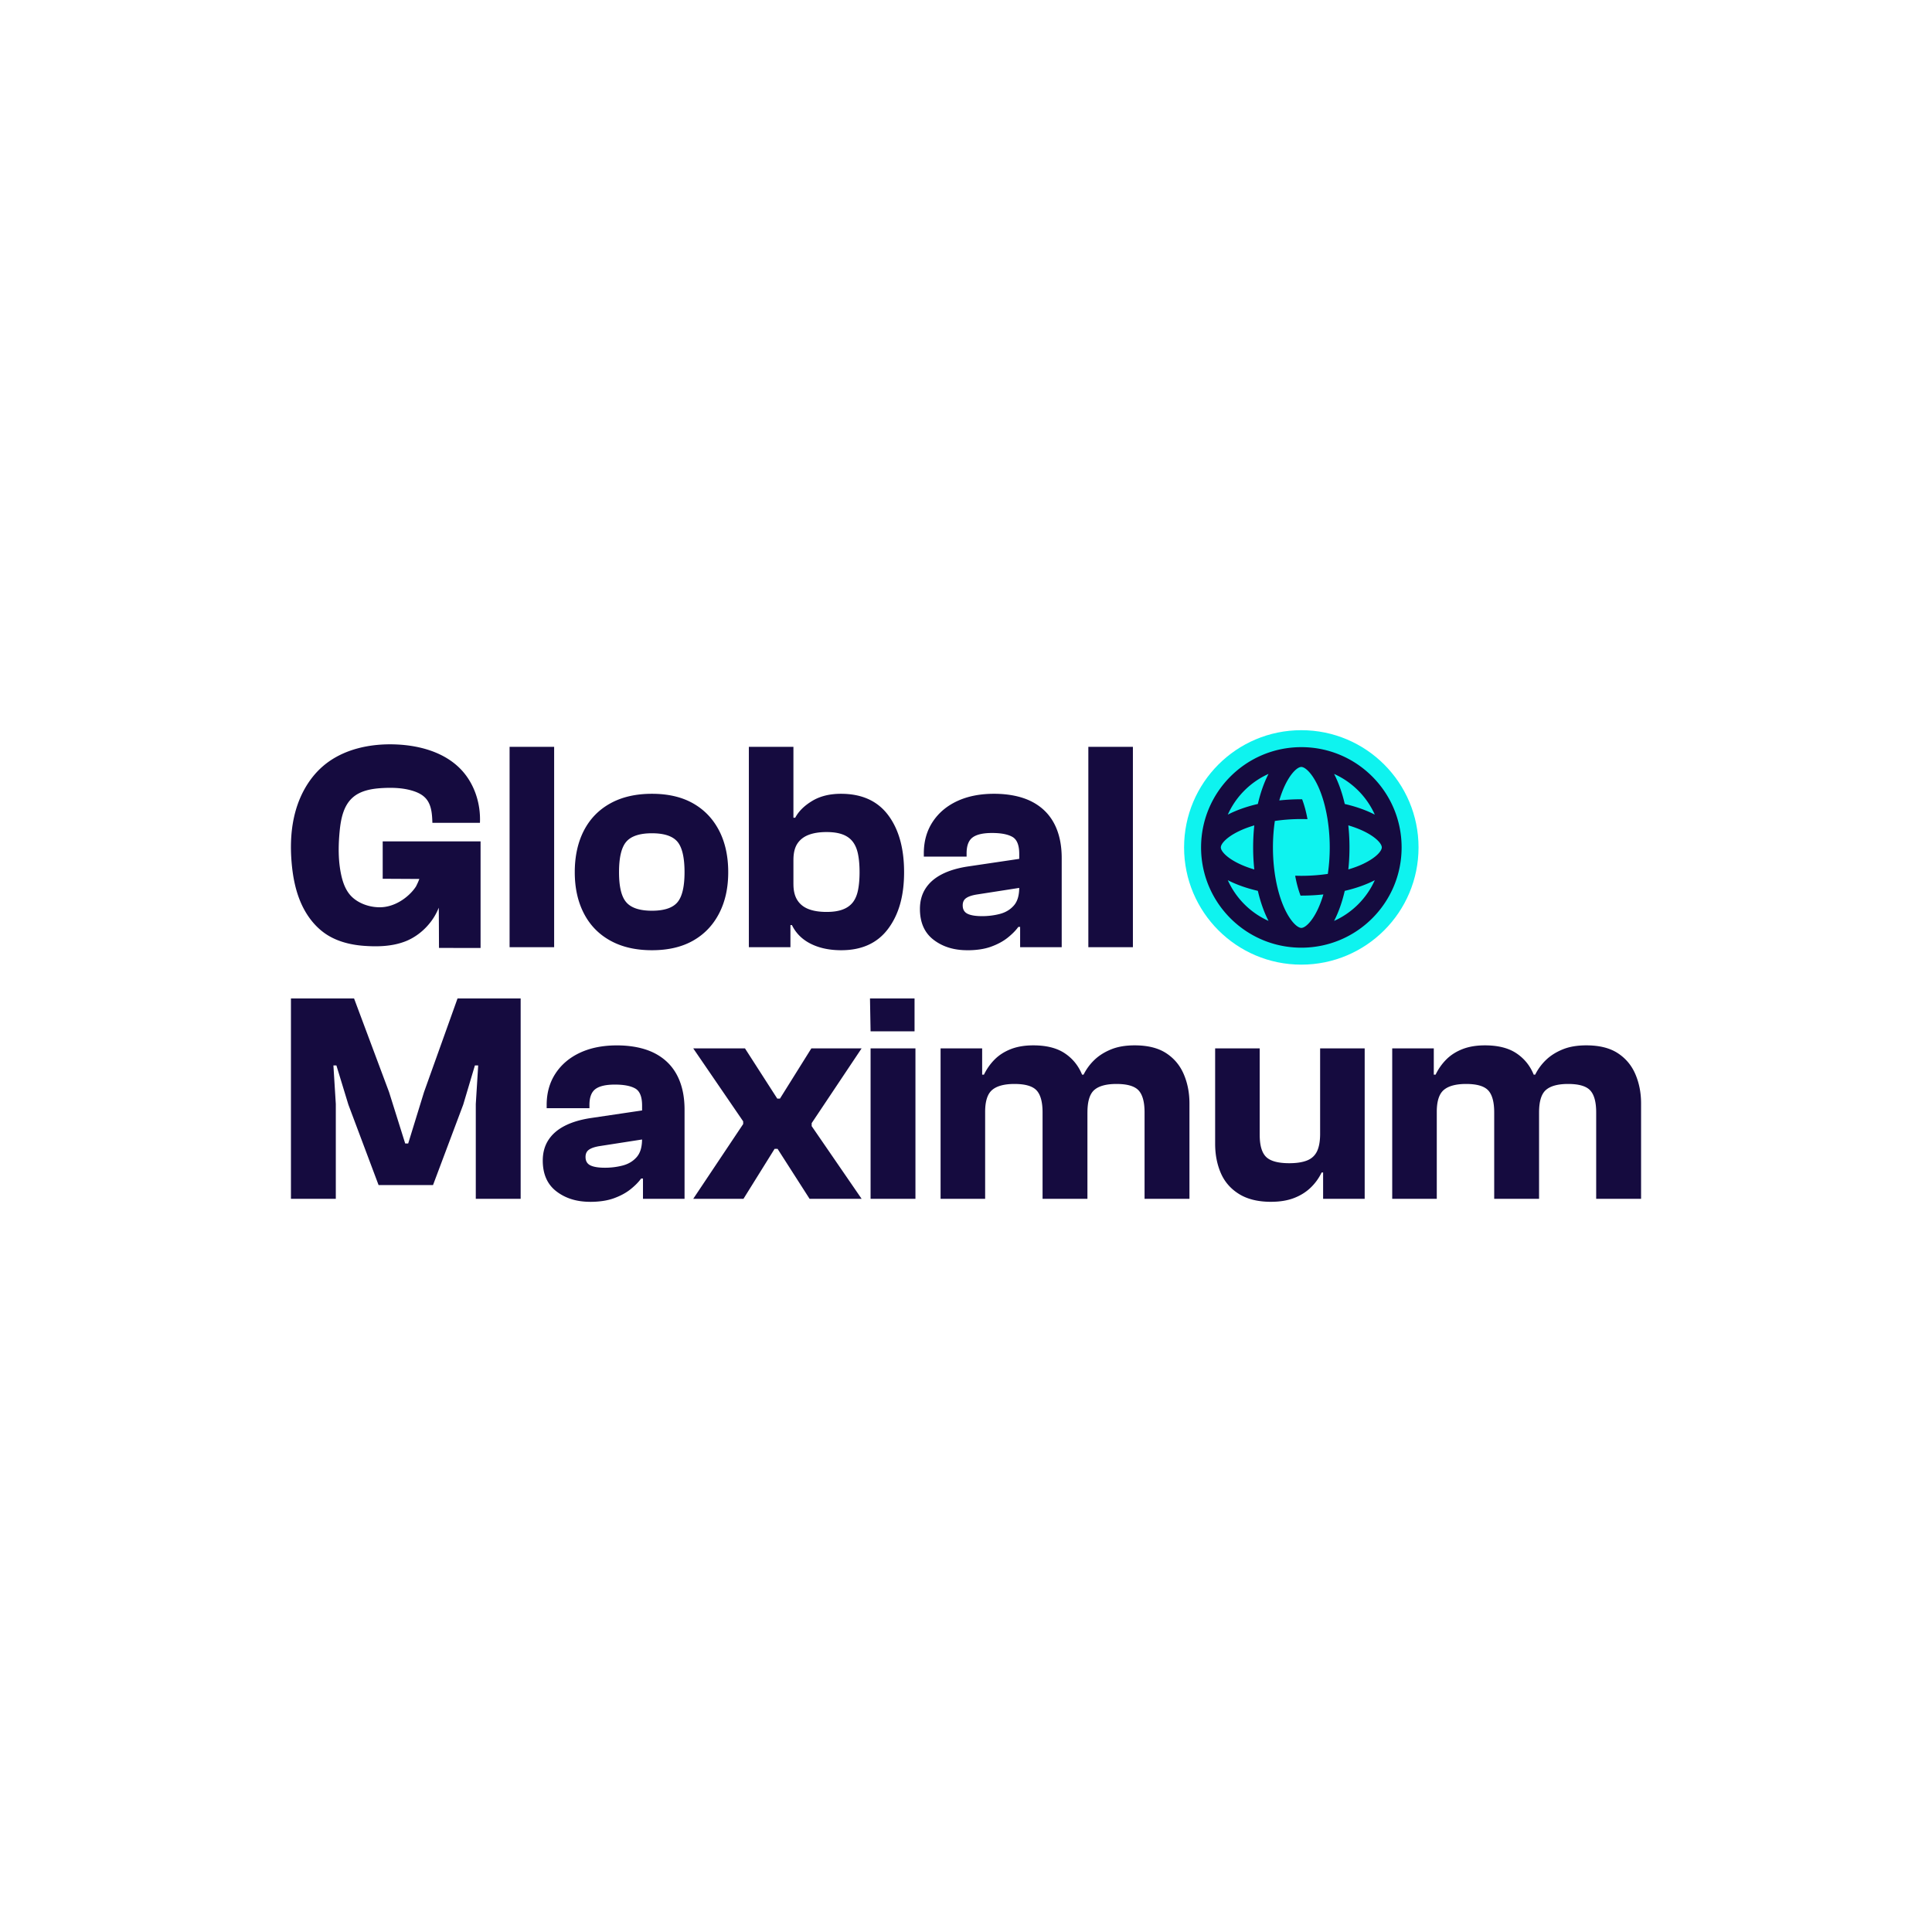<svg xmlns="http://www.w3.org/2000/svg" viewBox="0 0 1080 1080"><circle cx="727.44" cy="473.71" r="65.53" fill="#0ef3ef"/><path fill="#150b3f" d="M727.45 417.66c-30.95 0-56.04 25.1-56.04 56.05s25.09 56.05 56.05 56.05 56.05-25.09 56.05-56.05-25.09-56.05-56.04-56.05Zm41.08 37.73c-4.75-2.46-10.44-4.49-16.8-5.96-1.47-6.36-3.51-12.05-5.96-16.8a45.242 45.242 0 0 1 22.76 22.76Zm-86.08 18.32c0-2.02 3.18-5.73 10.15-9.08 2.57-1.24 5.45-2.32 8.56-3.23-.43 3.96-.65 8.08-.65 12.32s.23 8.35.65 12.32c-3.1-.92-5.98-2-8.56-3.24-6.97-3.35-10.15-7.06-10.15-9.08Zm3.9 18.32c4.75 2.46 10.44 4.49 16.8 5.96 1.47 6.36 3.51 12.05 5.96 16.8a45.242 45.242 0 0 1-22.76-22.76Zm16.8-42.61c-6.36 1.47-12.05 3.51-16.8 5.96a45.242 45.242 0 0 1 22.76-22.76c-2.46 4.75-4.49 10.44-5.96 16.8Zm39.1 39.1c-4.75.7-9.74 1.07-14.81 1.07-1.15 0-2.29-.03-3.43-.06.74 4.11 1.76 7.87 3 11.12h.44c4.23 0 8.35-.23 12.32-.65-.92 3.1-2 5.98-3.23 8.56-3.35 6.97-7.06 10.15-9.08 10.15s-5.73-3.18-9.08-10.15c-1.28-2.67-2.4-5.67-3.34-8.9-.08-.29-.17-.58-.25-.87-.12-.44-.24-.89-.36-1.35-.09-.33-.17-.67-.25-1.01-.08-.32-.15-.64-.23-.96-.07-.3-.14-.6-.2-.9-.11-.52-.23-1.05-.33-1.59-.06-.3-.11-.59-.17-.89-.06-.34-.13-.69-.19-1.04-.05-.3-.11-.61-.16-.92-.86-5.21-1.32-10.77-1.32-16.4 0-5.07.37-10.06 1.07-14.81 4.75-.7 9.74-1.07 14.81-1.07 1.15 0 2.29.03 3.43.06-.74-4.11-1.76-7.87-3-11.12h-.44c-4.23 0-8.35.23-12.32.65.92-3.1 2-5.98 3.23-8.56 3.35-6.97 7.05-10.15 9.08-10.15 2.02 0 5.73 3.18 9.08 10.15 1.29 2.68 2.41 5.7 3.36 8.96.08.26.15.52.22.78l.42 1.56.18.75c.09.37.18.74.26 1.11l.18.8c.12.55.24 1.1.35 1.66l.15.78c.07.4.15.79.22 1.19.05.27.09.53.14.8.86 5.23 1.33 10.79 1.33 16.45 0 5.07-.37 10.06-1.07 14.81Zm3.51 26.28c2.46-4.75 4.49-10.44 5.96-16.8 6.36-1.47 12.05-3.51 16.8-5.96a45.242 45.242 0 0 1-22.76 22.76Zm16.52-32.01c-2.57 1.24-5.45 2.32-8.56 3.23.43-3.96.65-8.08.65-12.32s-.23-8.35-.65-12.32c3.1.92 5.98 2 8.56 3.24 6.97 3.35 10.15 7.06 10.15 9.08s-3.18 5.73-10.15 9.08ZM187.72 670.15h-25.08V558.13h35.28l19.56 52.33 9.03 28.76h1.67l8.86-28.76 18.73-52.33h35.28v112.02h-25.08v-53l1.34-21.57h-1.84l-6.52 21.9-16.89 44.98h-30.43l-16.89-44.98-6.69-21.9h-1.67l1.34 21.57v53Zm142.11 1.67c-7.47 0-13.74-1.95-18.81-5.85-5.07-3.9-7.61-9.64-7.61-17.22 0-4.35 1.03-8.14 3.09-11.37 2.06-3.23 5.07-5.88 9.03-7.94 3.96-2.06 8.83-3.54 14.63-4.43l30.43-4.51v16.22l-25.75 4.01c-2.56.45-4.46 1.12-5.68 2.01-1.23.89-1.84 2.23-1.84 4.01 0 2.23.89 3.79 2.67 4.68 1.78.89 4.51 1.34 8.19 1.34 3.45 0 6.77-.42 9.95-1.25 3.18-.84 5.77-2.4 7.77-4.68 2.01-2.28 3.01-5.6 3.01-9.95l2.34 21.9h-2.84c-1.45 2.01-3.43 4.01-5.94 6.02-2.51 2.01-5.6 3.68-9.28 5.02-3.68 1.34-8.14 2.01-13.38 2.01Zm52.84-1.67h-23.24v-14.71l-.5-4.85v-32.6c0-4.9-1.28-8.08-3.85-9.53-2.57-1.45-6.35-2.17-11.37-2.17s-8.64.84-10.87 2.51c-2.23 1.67-3.34 4.63-3.34 8.86v1.84h-23.91v-1.84c0-6.69 1.64-12.54 4.93-17.56s7.86-8.89 13.71-11.62c5.85-2.73 12.73-4.1 20.65-4.1s15.19 1.42 20.82 4.26c5.63 2.84 9.87 6.94 12.71 12.29 2.84 5.35 4.26 11.82 4.26 19.4v49.82Zm32.94 0h-28.09l27.92-41.8v-1.51l-27.92-40.8h28.92l18.06 28.09h1.5l17.56-28.09h28.09l-27.92 41.8v1.67l27.92 40.63h-29.09l-17.89-27.92H433l-17.39 27.92Zm95.63-93.63h-24.58l-.33-18.39h24.91v18.39Zm.5 93.63h-25.08v-84.1h25.08v84.1Zm38.96 0h-24.91v-84.1h23.24v23.74l1.67.84v59.52Zm57.18 0H582.8v-48.32c0-5.79-1.12-9.89-3.34-12.29-2.23-2.4-6.35-3.6-12.37-3.6-5.68 0-9.84 1.12-12.46 3.34-2.62 2.23-3.93 6.3-3.93 12.21l-3.18 1-2.34-21.74h4.85c1.56-3.23 3.57-6.07 6.02-8.53 2.45-2.45 5.46-4.37 9.03-5.77 3.57-1.39 7.75-2.09 12.54-2.09 7.24 0 13.07 1.45 17.47 4.35 4.4 2.9 7.63 6.83 9.7 11.79 2.06 4.96 3.09 10.39 3.09 16.3v53.34Zm57.02 0h-25.08v-48.32c0-5.79-1.12-9.89-3.34-12.29-2.23-2.4-6.35-3.6-12.37-3.6-5.69 0-9.81 1.12-12.37 3.34-2.57 2.23-3.85 6.41-3.85 12.54l-3.18.67-2.51-21.74h3.51c1.56-3.12 3.59-5.88 6.1-8.28 2.51-2.4 5.6-4.35 9.28-5.85 3.68-1.51 8.08-2.26 13.21-2.26 7.24 0 13.1 1.45 17.56 4.35 4.46 2.9 7.75 6.83 9.87 11.79 2.12 4.96 3.18 10.39 3.18 16.3v53.34Zm45.64 1.67c-7.25 0-13.21-1.45-17.89-4.35-4.68-2.9-8.08-6.8-10.2-11.7-2.12-4.9-3.18-10.37-3.18-16.39v-53.34h24.91v48.32c0 5.91 1.2 10.03 3.59 12.37 2.4 2.34 6.71 3.51 12.96 3.51 4.01 0 7.3-.5 9.87-1.51 2.56-1 4.43-2.7 5.6-5.1 1.17-2.4 1.76-5.71 1.76-9.95h5.52v21.74h-4.68c-1.56 3.23-3.62 6.08-6.19 8.53-2.56 2.45-5.66 4.38-9.28 5.77-3.62 1.39-7.89 2.09-12.79 2.09Zm52.33-1.67h-23.24v-23.74l-1.67-.84v-59.52h24.91v84.1Zm40.3 0h-24.91v-84.1h23.24v23.74l1.67.84v59.52Zm57.18 0h-25.08v-48.32c0-5.79-1.12-9.89-3.34-12.29-2.23-2.4-6.35-3.6-12.37-3.6-5.68 0-9.84 1.12-12.46 3.34-2.62 2.23-3.93 6.3-3.93 12.21l-3.18 1-2.34-21.74h4.85c1.56-3.23 3.57-6.07 6.02-8.53 2.45-2.45 5.46-4.37 9.03-5.77 3.57-1.39 7.75-2.09 12.54-2.09 7.24 0 13.07 1.45 17.47 4.35 4.4 2.9 7.63 6.83 9.7 11.79 2.06 4.96 3.09 10.39 3.09 16.3v53.34Zm57.01 0h-25.08v-48.32c0-5.79-1.12-9.89-3.34-12.29-2.23-2.4-6.35-3.6-12.37-3.6-5.69 0-9.81 1.12-12.37 3.34-2.57 2.23-3.85 6.41-3.85 12.54l-3.18.67-2.51-21.74h3.51c1.56-3.12 3.59-5.88 6.1-8.28 2.51-2.4 5.6-4.35 9.28-5.85 3.68-1.51 8.08-2.26 13.21-2.26 7.24 0 13.1 1.45 17.56 4.35 4.46 2.9 7.75 6.83 9.87 11.79 2.12 4.96 3.18 10.39 3.18 16.3v53.34ZM309.77 529.5h-24.91V417.48h24.91V529.5Zm54.67 1.68c-9.03 0-16.78-1.78-23.24-5.35-6.47-3.57-11.4-8.64-14.8-15.22-3.4-6.57-5.1-14.27-5.1-23.07s1.7-16.66 5.1-23.24c3.4-6.58 8.33-11.65 14.8-15.22 6.46-3.57 14.21-5.35 23.24-5.35s16.69 1.78 22.99 5.35c6.3 3.57 11.14 8.64 14.55 15.22 3.4 6.58 5.1 14.32 5.1 23.24s-1.7 16.5-5.1 23.07c-3.4 6.58-8.25 11.65-14.55 15.22-6.3 3.57-13.96 5.35-22.99 5.35Zm0-22.08c6.8 0 11.54-1.56 14.21-4.68 2.67-3.12 4.01-8.75 4.01-16.89s-1.34-13.93-4.01-17.05c-2.68-3.12-7.41-4.68-14.21-4.68s-11.57 1.56-14.3 4.68c-2.73 3.12-4.1 8.81-4.1 17.05s1.36 13.77 4.1 16.89c2.73 3.12 7.5 4.68 14.3 4.68Zm77.42 20.4h-23.24V417.48h24.91v92.13l-1.67 2.17v17.72Zm28.42 1.68c-6.58 0-12.26-1.2-17.05-3.6-4.79-2.4-8.3-5.88-10.53-10.45h-3.51l1.17-22.91h3.18c0 3.68.72 6.66 2.17 8.94 1.45 2.29 3.54 3.96 6.27 5.02 2.73 1.06 6.1 1.59 10.12 1.59 3.57 0 6.55-.44 8.94-1.34 2.4-.89 4.29-2.23 5.69-4.01 1.39-1.78 2.37-4.1 2.93-6.94.56-2.84.84-6.16.84-9.95s-.28-7.11-.84-9.95c-.56-2.84-1.53-5.18-2.93-7.02-1.4-1.84-3.29-3.2-5.69-4.1-2.4-.89-5.38-1.34-8.94-1.34-4.01 0-7.39.53-10.12 1.59-2.73 1.06-4.82 2.7-6.27 4.93-1.45 2.23-2.17 5.24-2.17 9.03h-3.18l-1.17-23.57h5.35c1.89-3.57 5.04-6.69 9.45-9.36 4.4-2.67 9.78-4.01 16.13-4.01 11.59 0 20.37 3.96 26.33 11.87 5.96 7.92 8.94 18.56 8.94 31.94s-2.98 23.72-8.94 31.68c-5.96 7.97-14.69 11.96-26.17 11.96Zm70.39 0c-7.47 0-13.74-1.95-18.81-5.85-5.07-3.9-7.61-9.64-7.61-17.22 0-4.35 1.03-8.14 3.09-11.37 2.06-3.23 5.07-5.88 9.03-7.94 3.96-2.06 8.83-3.54 14.63-4.43l30.43-4.51v16.22l-25.75 4.01c-2.56.45-4.46 1.12-5.68 2.01-1.23.89-1.84 2.23-1.84 4.01 0 2.23.89 3.79 2.67 4.68 1.78.89 4.51 1.34 8.19 1.34 3.45 0 6.77-.42 9.95-1.25 3.18-.84 5.77-2.4 7.77-4.68 2.01-2.28 3.01-5.6 3.01-9.95l2.34 21.9h-2.84c-1.45 2.01-3.43 4.01-5.94 6.02-2.51 2.01-5.6 3.68-9.28 5.02-3.68 1.34-8.14 2.01-13.38 2.01Zm52.83-1.68h-23.24v-14.71l-.5-4.85v-32.6c0-4.9-1.28-8.08-3.85-9.53-2.57-1.45-6.35-2.17-11.37-2.17s-8.64.84-10.87 2.51c-2.23 1.67-3.34 4.63-3.34 8.86v1.84h-23.91v-1.84c0-6.69 1.64-12.54 4.93-17.56s7.86-8.89 13.71-11.62c5.85-2.73 12.73-4.1 20.65-4.1s15.19 1.42 20.82 4.26c5.63 2.84 9.87 6.94 12.71 12.29 2.84 5.35 4.26 11.82 4.26 19.4v49.82Zm39.8 0h-24.91V417.48h24.91V529.5Zm-364.66.4v-59.57h-54.71v20.9c7.24.04 13.24.07 20.48.11-.63 1.63-.7 1.83-1.85 4.17-1.18 1.83-2.67 3.5-4.29 4.96-4.06 3.68-9.41 6.39-14.94 6.67-5.87.3-12.5-1.75-16.75-5.93-3.26-3.21-4.9-7.73-5.86-12.2-1.72-7.98-1.63-16.26-.85-24.38.66-6.78 2.08-14.07 7.12-18.65 4.5-4.1 10.96-5.15 17.04-5.47 5.66-.29 11.43-.09 16.83 1.61 2.71.85 5.37 2.13 7.24 4.27 3.15 3.59 3.46 8.79 3.61 13.57h26.58c.5-10.84-3.12-21.99-10.61-29.84-9.02-9.45-22.57-13.3-35.63-13.94-14.74-.73-30.28 2.47-41.47 12.08-7.49 6.44-12.59 15.39-15.29 24.89-2.7 9.5-3.11 19.54-2.24 29.38.7 7.91 2.24 15.83 5.56 23.05 3.32 7.22 8.51 13.72 15.39 17.69 5.93 3.42 12.79 4.98 19.57 5.47 7.64.55 15.55.33 22.79-2.42 6-2.28 11.29-6.59 15.02-11.79 1.58-2.2 2.89-4.6 3.88-7.12.07 0 .13 20.7.14 22.48 7.75.03 15.5.02 23.25.02Z"/></svg>